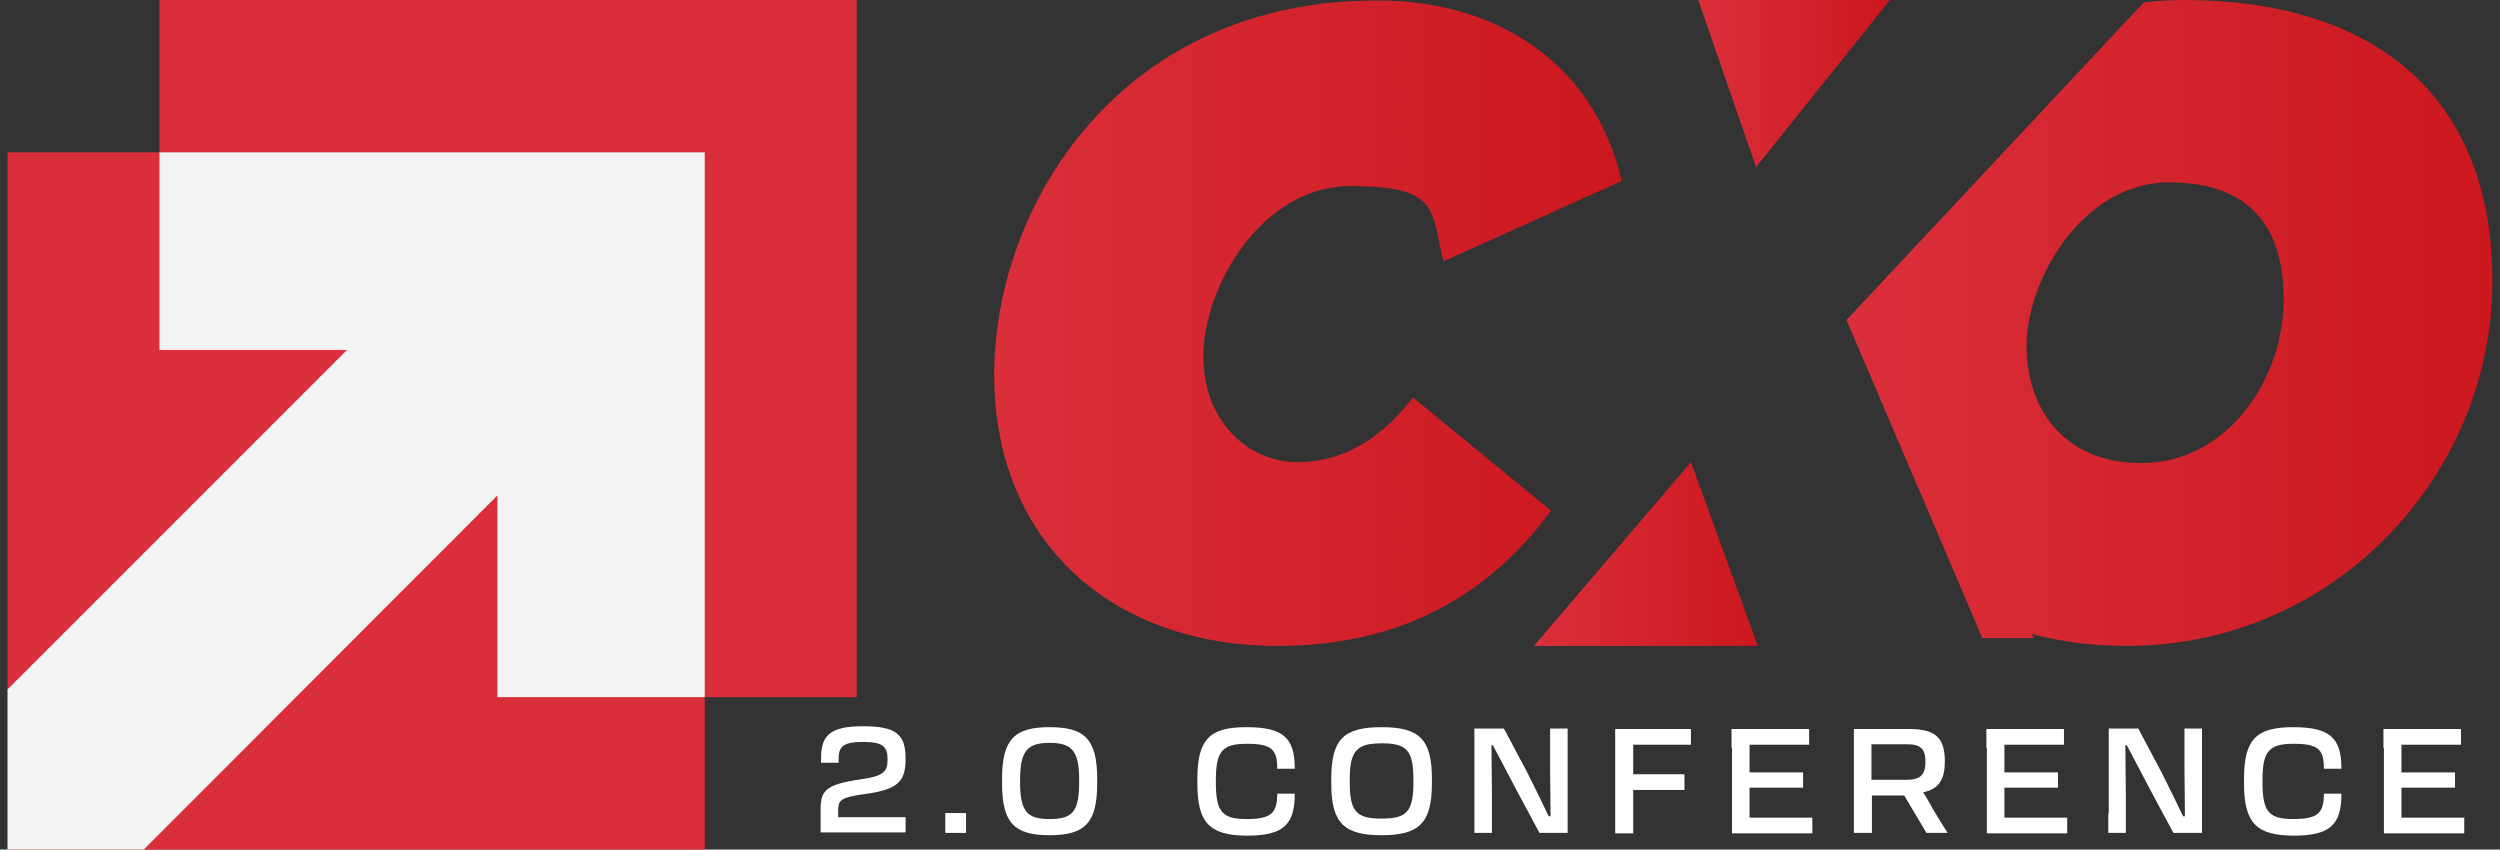 <svg width="206" height="70" viewBox="0 0 206 70" fill="none" xmlns="http://www.w3.org/2000/svg">
<rect x="0" y="0" width="206" height="70" fill="#333333" stroke="none"/>
<path d="M105.283 53.223C115.745 53.223 122.897 48.772 127.804 42.076L116.429 32.755C113.766 36.179 110.685 38.081 106.88 38.081C103.076 38.081 99.158 34.962 99.158 29.331C99.158 23.701 103.913 15.332 111.293 15.332C118.674 15.332 117.913 17.348 118.94 21.533L133.625 14.913C131.571 5.859 124.076 0.038 113.462 0.038C92.272 0.038 81.924 16.929 81.924 30.891C81.924 44.549 91.511 53.223 105.283 53.223Z" fill="url(#paint0_linear_71_10)"/>
<path d="M126.397 53.223H144.848L139.332 38.081L126.397 53.223Z" fill="url(#paint1_linear_71_10)"/>
<path d="M139.94 0L144.696 13.772L155.728 0H139.94Z" fill="url(#paint2_linear_71_10)"/>
<path d="M179.962 0C178.859 0 177.755 0.076 176.652 0.19L166.647 10.88L152.152 26.364L162.386 50.331L163.337 52.576H167.598L167.408 52.234C169.957 52.919 172.582 53.223 175.245 53.223C192.44 53.223 205.375 39.033 205.375 23.206C205.375 7.38 195.027 0 179.962 0ZM176.424 38.158C170.299 38.158 166.989 33.935 166.989 28.495C166.989 23.054 171.592 15.027 178.745 15.027C185.897 15.027 188.179 19.288 188.179 24.69C188.179 31.158 183.614 38.158 176.424 38.158Z" fill="url(#paint3_linear_71_10)"/>
<path d="M67.62 68.63V66.69C67.62 65.168 68 64.636 70.929 64.217C72.832 63.951 73.136 63.571 73.136 62.581C73.136 61.516 72.755 61.136 71.12 61.136C69.484 61.136 69.103 61.516 69.103 62.505V62.848H67.658V62.581C67.62 60.603 68.38 59.842 71.12 59.842C73.859 59.842 74.62 60.527 74.62 62.505C74.62 64.408 74.011 65.054 71.234 65.435C69.293 65.701 69.065 65.929 69.065 66.766V67.337H74.62V68.592H67.62V68.63Z" fill="white"/>
<path d="M79.603 66.995V68.63H77.891V66.995H79.603Z" fill="white"/>
<path d="M82.571 64.56V64.179C82.571 60.908 83.598 59.919 86.489 59.919C89.38 59.919 90.408 60.908 90.408 64.179V64.56C90.408 67.832 89.38 68.821 86.489 68.821C83.598 68.821 82.571 67.832 82.571 64.56ZM88.924 64.408V64.293C88.924 61.897 88.353 61.212 86.489 61.212C84.625 61.212 84.054 61.897 84.054 64.293V64.408C84.054 66.88 84.625 67.489 86.489 67.489C88.391 67.489 88.924 66.88 88.924 64.408Z" fill="white"/>
<path d="M98.663 64.56V64.179C98.663 60.908 99.69 59.919 102.696 59.919C105.701 59.919 106.69 60.755 106.69 63.342H105.245C105.245 61.745 104.788 61.288 102.734 61.288C100.679 61.288 100.185 61.935 100.185 64.332V64.446C100.185 66.918 100.717 67.489 102.734 67.489C104.75 67.489 105.245 66.995 105.245 65.397H106.69C106.69 68.022 105.701 68.859 102.696 68.859C99.69 68.821 98.663 67.832 98.663 64.56Z" fill="white"/>
<path d="M109.696 64.56V64.179C109.696 60.908 110.723 59.919 113.842 59.919C116.962 59.919 117.989 60.908 117.989 64.179V64.56C117.989 67.832 116.924 68.821 113.842 68.821C110.761 68.821 109.696 67.832 109.696 64.56ZM116.467 64.408V64.293C116.467 61.821 115.935 61.25 113.842 61.25C111.75 61.25 111.217 61.897 111.217 64.293V64.408C111.217 66.88 111.75 67.451 113.842 67.451C115.935 67.451 116.467 66.88 116.467 64.408Z" fill="white"/>
<path d="M121.489 67.033V60.033H123.924L125.902 63.761C126.549 65.054 127.196 66.386 127.614 67.261H127.766C127.766 66.043 127.728 64.217 127.728 63.38V60.033H129.174V68.63H126.853L124.913 65.016C124.228 63.685 123.543 62.429 123.011 61.402H122.897C122.897 62.505 122.935 64.141 122.935 65.359V68.63H121.489V67.033Z" fill="white"/>
<path d="M133.092 61.63V60.071H139.332V61.364H134.576V63.799H138.799V65.092H134.576V68.668H133.092V61.63Z" fill="white"/>
<path d="M142.679 61.63V60.071H149.071V61.364H144.163V63.647H148.576V64.902H144.163V67.375H149.337V68.668H142.717V61.63H142.679Z" fill="white"/>
<path d="M152.761 61.63V60.071H157.288C159.418 60.071 160.255 60.717 160.255 62.734C160.255 64.179 159.799 65.016 158.467 65.283C158.734 65.701 159 66.158 159.266 66.652C159.647 67.299 160.065 67.984 160.484 68.63H158.734C158.467 68.174 158.163 67.641 157.859 67.147L156.908 65.549H154.245V68.63H152.761V61.63ZM154.207 61.326V64.255H157.098C158.239 64.255 158.658 63.837 158.658 62.772C158.658 61.669 158.239 61.326 157.098 61.326H154.207Z" fill="white"/>
<path d="M163.679 61.63V60.071H170.071V61.364H165.163V63.647H169.576V64.902H165.163V67.375H170.337V68.668H163.717V61.63H163.679Z" fill="white"/>
<path d="M173.761 67.033V60.033H176.196L178.174 63.761C178.821 65.054 179.467 66.386 179.886 67.261H180.038C180.038 66.043 180 64.217 180 63.38V60.033H181.446V68.63H179.087L177.147 65.016C176.462 63.685 175.777 62.429 175.245 61.402H175.13C175.13 62.505 175.168 64.141 175.168 65.359V68.63H173.723C173.723 68.06 173.723 67.717 173.723 67.033H173.761Z" fill="white"/>
<path d="M184.908 64.56V64.179C184.908 60.908 185.935 59.919 188.94 59.919C191.946 59.919 192.935 60.755 192.935 63.342H191.489C191.489 61.745 191.033 61.288 188.978 61.288C186.924 61.288 186.429 61.935 186.429 64.332V64.446C186.429 66.918 186.962 67.489 188.978 67.489C190.995 67.489 191.489 66.995 191.489 65.397H192.935C192.935 68.022 191.946 68.859 188.94 68.859C185.935 68.821 184.908 67.832 184.908 64.56Z" fill="white"/>
<path d="M196.397 61.63V60.071H202.788V61.364H197.88V63.647H202.293V64.902H197.88V67.375H203.054V68.668H196.435V61.63H196.397Z" fill="white"/>
<path d="M58.071 12.554H0.625V70H58.071V12.554Z" fill="#DA2F3B"/>
<path d="M70.587 0H13.141V57.446H70.587V0Z" fill="#DA2F3B"/>
<path d="M13.141 12.554H58.071V57.446H40.989V40.821L11.848 70H0.625V56.799L28.587 28.837H13.141V12.554Z" fill="#F3F3F3"/>
<defs>
<linearGradient id="paint0_linear_71_10" x1="81.924" y1="26.63" x2="133.625" y2="26.63" gradientUnits="userSpaceOnUse">
<stop stop-color="#DA2F3B"/>
<stop offset="1" stop-color="#CC171E"/>
</linearGradient>
<linearGradient id="paint1_linear_71_10" x1="126.397" y1="45.652" x2="144.848" y2="45.652" gradientUnits="userSpaceOnUse">
<stop stop-color="#DA2F3B"/>
<stop offset="1" stop-color="#CC171E"/>
</linearGradient>
<linearGradient id="paint2_linear_71_10" x1="139.94" y1="6.886" x2="155.728" y2="6.886" gradientUnits="userSpaceOnUse">
<stop stop-color="#DA2F3B"/>
<stop offset="1" stop-color="#CC171E"/>
</linearGradient>
<linearGradient id="paint3_linear_71_10" x1="152.152" y1="26.63" x2="205.375" y2="26.63" gradientUnits="userSpaceOnUse">
<stop stop-color="#DA2F3B"/>
<stop offset="1" stop-color="#CC171E"/>
</linearGradient>
</defs>
</svg>
